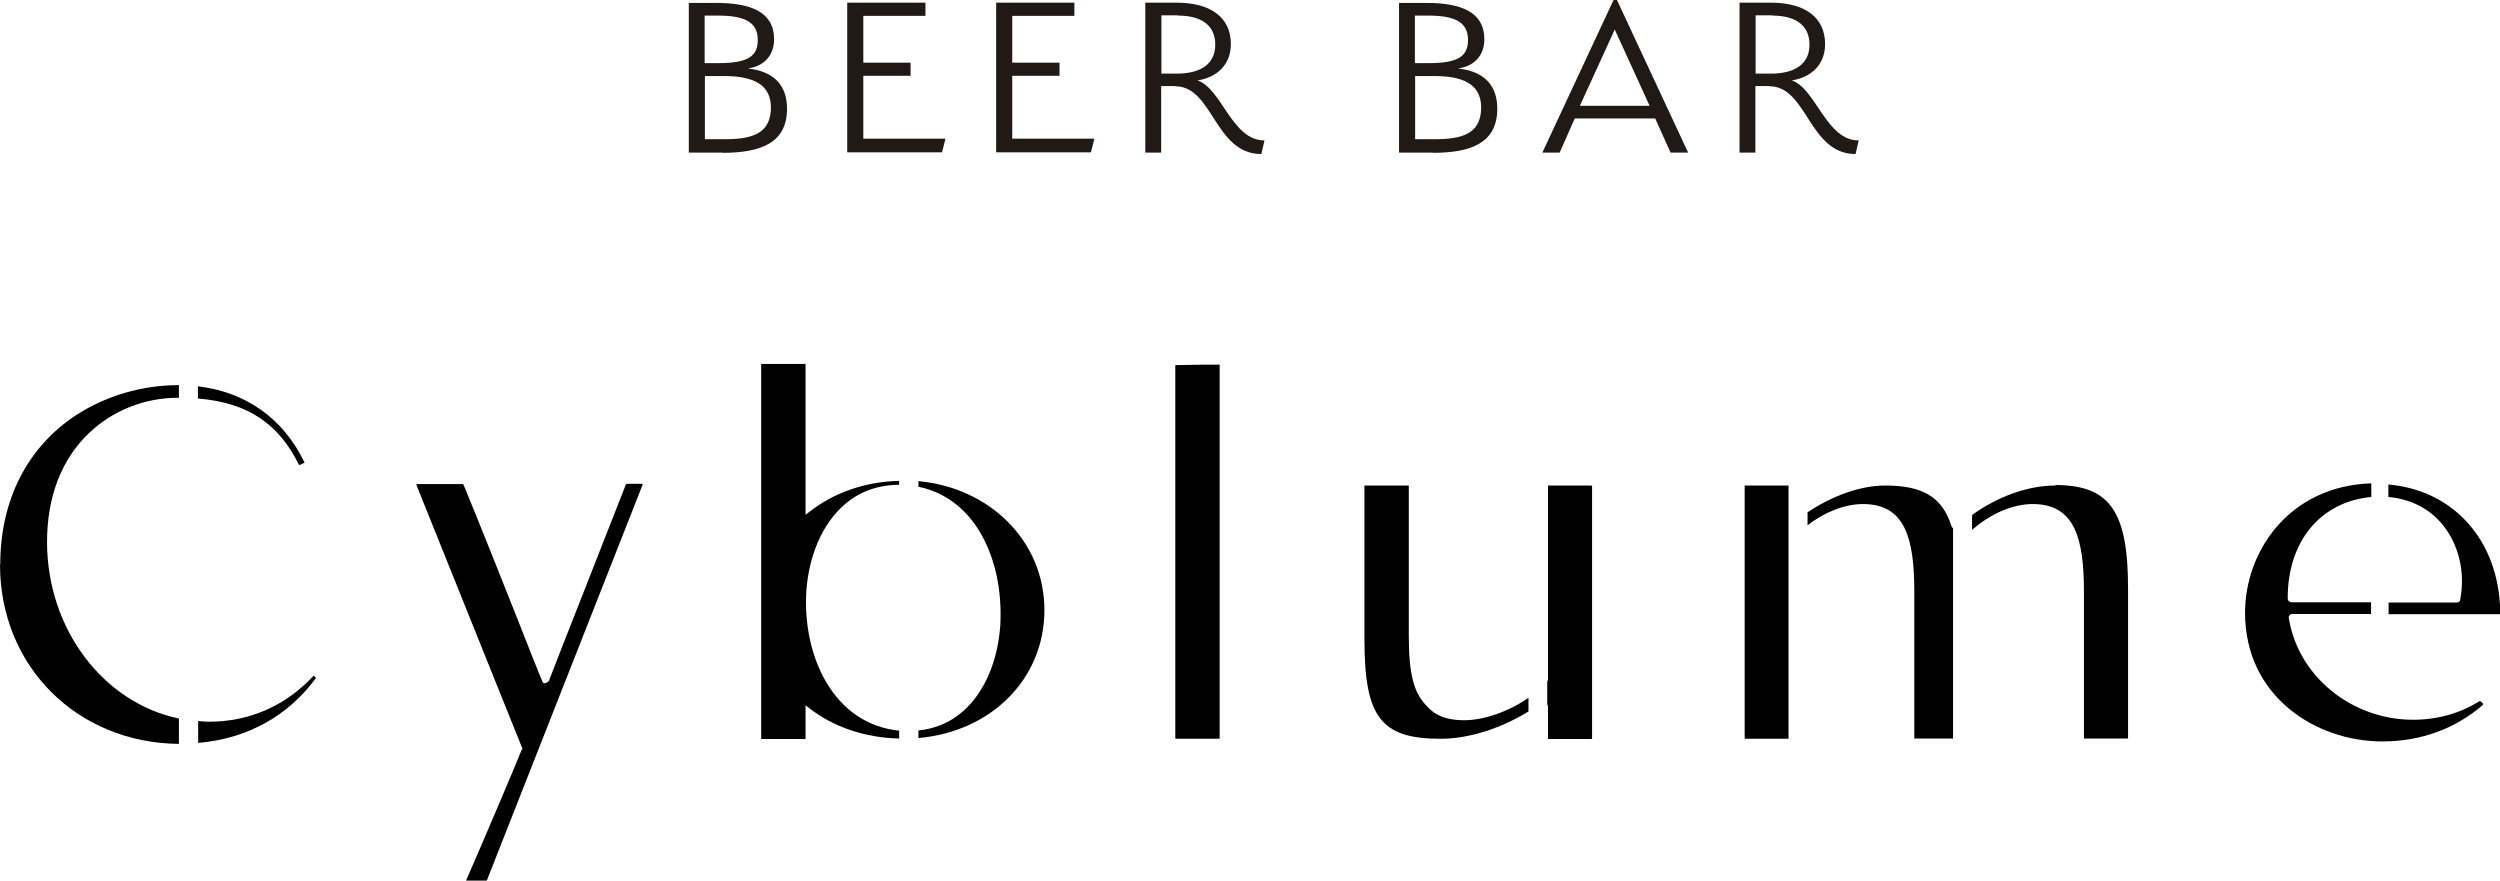 <?xml version="1.0" encoding="UTF-8"?><svg id="_レイヤー_2" xmlns="http://www.w3.org/2000/svg" viewBox="0 0 102.57 36.14"><defs><style>.cls-1{fill:#211916;} </style><linearGradient id="grad1" gradientUnits="userSpaceOnUse"> <stop id="stop1" offset="0%"/><stop id="stop2" offset="100%"/></linearGradient></defs><g id="_レイヤー_1-2"><g><path d="M48.23,14.98h-.01v15.3s0,.03,.03,.03h1.78s.01,0,.01-.03V14.97h0s0-.01-.01-.01c-.32,0-1.07,0-1.79,.02Z"/><g><path class="cls-1" d="M29.64,6.26h-1.38V.12h1.13c1.39,0,2.37,.36,2.37,1.49,0,.67-.42,1.11-1.08,1.2,1.03,.11,1.61,.65,1.61,1.65,0,1.38-1.03,1.81-2.65,1.81Zm-.18-5.62h-.55v1.95h.58c1.19,0,1.6-.28,1.6-.95,0-.75-.56-1-1.64-1Zm.24,2.48h-.78v2.59h.88c1.3,0,1.81-.39,1.83-1.28,0-.81-.49-1.31-1.92-1.31Z"/><path class="cls-1" d="M34.77,.11h3.2V.65h-2.55v1.92h1.94v.54h-1.94v2.58h3.37l-.14,.56h-3.89V.11Z"/><path class="cls-1" d="M40.88,.11h3.2V.65h-2.55v1.92h1.94v.54h-1.94v2.58h3.37l-.14,.56h-3.89V.11Z"/><path class="cls-1" d="M48.22,3.53h-.58v2.73h-.65V.11h1.29c1.37,0,2.22,.59,2.22,1.7,0,.85-.58,1.37-1.37,1.49,.99,.32,1.42,2.48,2.75,2.46l-.13,.56c-1.92,0-1.98-2.78-3.53-2.78Zm.12-2.9h-.69V3.02h.63c.99,0,1.58-.4,1.58-1.19s-.57-1.19-1.52-1.19Z"/><path class="cls-1" d="M58.78,6.26h-1.38V.12h1.13c1.39,0,2.37,.36,2.37,1.49,0,.67-.42,1.11-1.08,1.2,1.03,.11,1.61,.65,1.61,1.65,0,1.38-1.03,1.81-2.65,1.81Zm-.18-5.62h-.55v1.95h.58c1.19,0,1.6-.28,1.6-.95,0-.75-.56-1-1.64-1Zm.24,2.48h-.78v2.59h.88c1.3,0,1.81-.39,1.83-1.28,0-.81-.49-1.31-1.92-1.31Z"/><path class="cls-1" d="M68.54,6.26l-.63-1.4h-3.3l-.62,1.4h-.71l2.92-6.26h.14l2.92,6.26h-.69Zm-3.72-1.92h2.86l-1.43-3.13-1.43,3.13Z"/><path class="cls-1" d="M72.6,3.53h-.58v2.73h-.65V.11h1.29c1.37,0,2.22,.59,2.22,1.7,0,.85-.58,1.37-1.37,1.49,.99,.32,1.42,2.48,2.75,2.46l-.13,.56c-1.92,0-1.98-2.78-3.53-2.78Zm.12-2.9h-.69V3.02h.63c.99,0,1.58-.4,1.58-1.19s-.57-1.19-1.52-1.19Z"/></g><g><path d="M101.74,28.76c-.81,.51-1.74,.77-2.74,.77-2.52,0-4.71-1.79-5.09-4.15-.02-.06,0-.1,.02-.13,.03-.04,.07-.06,.14-.06h3.21v-.48h-3.27s-.15-.01-.15-.17c0-2.36,1.37-3.96,3.43-4.15v-.56c-3.37,.11-5.18,2.79-5.18,5.31,0,3.43,2.9,5.28,5.63,5.28,1.58,0,3-.52,4.13-1.5,0-.03,0-.06,0-.06l-.1-.09s-.01-.01-.02,0Z"/><path d="M97.99,19.86v.53c.89,.08,1.67,.46,2.22,1.13,.67,.82,.94,1.96,.73,3.06,0,.09-.05,.14-.15,.14h-2.79v.48h4.55s.03,0,.03-.03v-.1c-.06-2.9-1.92-4.96-4.58-5.19Z"/></g><g><path d="M73.38,19.92h-1.77s-.03,0-.03,0h0v10.36s0,.03,.03,.03h1.77v-10.39Z"/><path d="M84.33,19.92c-1.13,0-2.37,.45-3.42,1.21v.61c.76-.66,1.66-1.06,2.49-1.06,1.74,0,2.1,1.44,2.1,3.6v5.99s0,.03,0,.03h1.78s.03,0,.03-.03v-6.12c0-3.18-.75-4.25-2.99-4.25Z"/><path d="M80.13,21.67c-.05-.03-.08-.1-.08-.13-.38-1.15-1.17-1.62-2.7-1.62-1.02,0-2.18,.42-3.19,1.1v.53c.7-.54,1.52-.87,2.28-.87,1.74,0,2.1,1.44,2.1,3.6v5.99s0,.03,0,.03h1.59v-8.65Z"/></g><g><path d="M62.71,28.63c-.81,.56-1.81,.92-2.65,.92-.67,0-1.16-.18-1.48-.54-.58-.56-.78-1.33-.78-2.96v-6.12h0s0-.01-.01-.01h-1.78s-.03,0-.03,0v6.29c0,3.22,.67,4.1,3.13,4.1,1.16,0,2.48-.43,3.6-1.12v-.56Z"/><path d="M65.3,19.92h-1.79v7.95s0,.05-.03,.09v.93s.03,.06,.03,.1v1.3s0,.03,0,.03h1.78s.03-.01,.03-.03v-10.35s0-.01-.03-.01Z"/></g><g><path d="M36.9,29.98c-2.7-.27-3.97-3.04-3.82-5.7,.1-1.5,.67-2.8,1.57-3.58,.62-.54,1.4-.81,2.24-.81v-.16c-1.38,.03-2.7,.48-3.72,1.3l-.12,.09v-6.18h0s0-.01-.01-.01h-1.78s-.03,0-.03,0v15.39h1.82v-1.38l.12,.09c1.01,.8,2.33,1.24,3.72,1.27v-.32Z"/><path d="M37.68,19.74v.23c1.01,.21,1.86,.8,2.47,1.77,.66,1.06,.97,2.44,.89,3.91h0c-.1,1.49-.66,2.78-1.55,3.55-.52,.45-1.13,.7-1.81,.77v.31c2.99-.26,5.17-2.43,5.17-5.25s-2.23-5.02-5.17-5.29Z"/></g><g><path d="M8.12,15.85v.5c2.04,.17,3.31,1.02,4.15,2.73,0,0,0,0,0,0,0,0,0,0,.01,0l.18-.08s.03-.01,.03-.01c0,0,0,0,0-.02-.86-1.8-2.41-2.89-4.37-3.12Z"/><path d="M12.94,27.79l-.06-.06s0,0-.01-.01h0c-1.15,1.24-2.64,1.89-4.29,1.89-.15,0-.3-.01-.45-.03v.9c2-.17,3.69-1.1,4.83-2.66,0,0,0-.02-.01-.03Z"/><path d="M0,23.16c0,4.17,3.15,7.32,7.34,7.36v-1.04c-3.08-.64-5.41-3.65-5.41-7.25,0-1.84,.59-3.38,1.71-4.45,.96-.93,2.29-1.46,3.65-1.46,.02,0,.03,0,.05,0v-.52s0,0,0,0c-1.5,0-2.97,.43-4.2,1.22-2.02,1.32-3.13,3.5-3.13,6.14Z"/></g><path d="M25.71,19.86s-.02,0-.04,.03l-.02,.06c-.48,1.23-1.13,2.88-1.7,4.33-.65,1.65-1.21,3.08-1.42,3.63v.02s-.12,.12-.2,.1c-.04,0-.08-.04-.1-.13l-.04-.09c-.17-.41-.48-1.19-.85-2.14-.72-1.82-1.71-4.3-2.32-5.78-.01-.01-.03-.02-.03-.03h-1.87s-.03,0-.03,0c0,0,0,.02,0,.05l4.31,10.72s.03,.05,.03,.07c0,.02,0,.04-.03,.07-.19,.5-1.68,3.99-2.27,5.34,0,.01,0,.02,0,.02h0s.02,0,.04,0h.79s.01,0,.02-.02l6.38-16.21s0-.04,0-.05h-.63Z"/></g></g></svg>